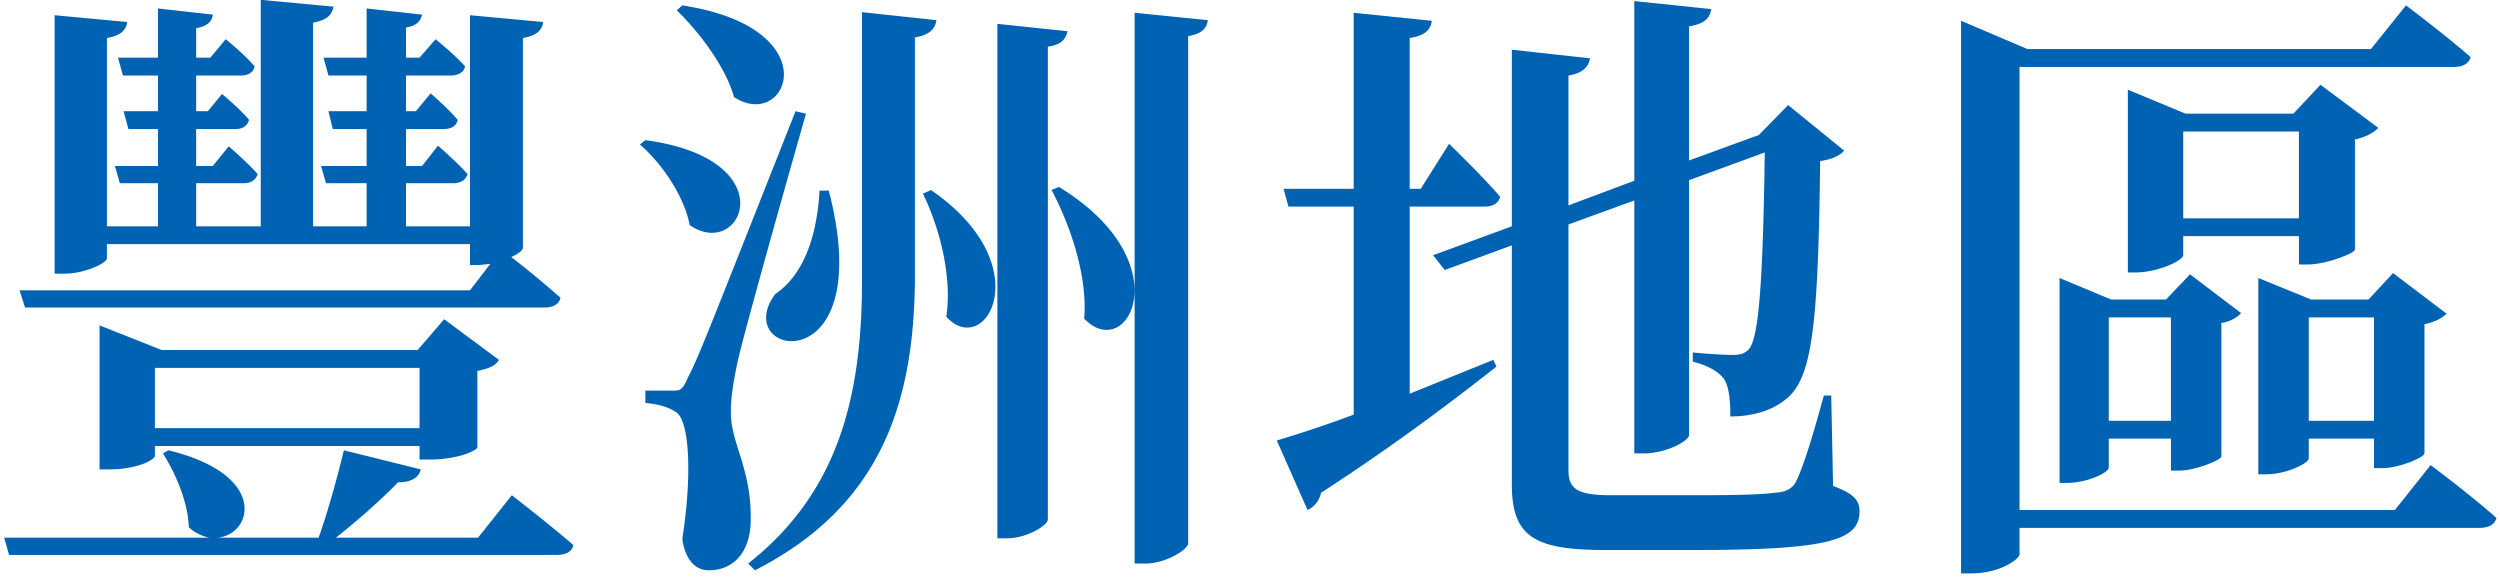 <svg width="130" height="30" viewBox="0 0 130 30" fill="none" xmlns="http://www.w3.org/2000/svg"><path d="M17.88 23.416l4 .992c-.096.416-.48.672-1.184.672-.8.832-2.048 1.952-3.232 2.88h7.392l1.76-2.208s1.984 1.536 3.2 2.592c-.064.352-.416.512-.864.512H.472l-.256-.896h10.688a2.187 2.187 0 0 1-1.088-.544c-.032-1.344-.736-2.88-1.344-3.84l.288-.16c5.248 1.28 4.352 4.384 2.56 4.544h5.248c.48-1.344.992-3.2 1.312-4.544zM24.44.792l3.808.352c-.064.416-.32.704-1.056.832v10.912c0 .128-.256.32-.608.48.64.48 1.76 1.408 2.56 2.112-.064.352-.416.512-.832.512H1.304l-.288-.896H24.44l1.056-1.376-.608.064h-.448v-1.088H5.56v.736c0 .256-1.184.8-2.208.8H2.84V.792l3.776.352c-.064.416-.32.704-1.056.832v9.792h2.656v-2.24H6.232l-.256-.896h2.24v-1.92H6.68l-.256-.928h1.792V3.928H6.392L6.136 3h2.08V.44l2.848.32c-.032.352-.288.608-.864.704V3h.736l.8-.96s.928.736 1.504 1.408c-.064.32-.32.48-.736.48H10.2v1.856h.608l.736-.896s.864.704 1.408 1.344c-.096.32-.32.48-.736.48H10.2v1.92h.864l.832-1.024s.928.8 1.504 1.44c-.096.32-.352.48-.736.48H10.2v2.24h3.36V-.008l3.776.352c-.064.416-.32.704-1.056.832v10.592h2.784v-2.24h-2.112l-.256-.896h2.368v-1.92h-1.76l-.224-.928h1.984V3.928H17.08L16.824 3h2.24V.44l2.88.32c-.064.352-.288.576-.832.672V3h.704l.832-.96s.928.736 1.536 1.408c-.064.32-.352.48-.768.48h-2.304v1.856h.512l.768-.928s.864.736 1.408 1.376c-.064.32-.32.48-.768.48h-1.92v1.92h.832l.832-1.056s.928.8 1.536 1.472c-.096.32-.352.48-.768.48h-2.432v2.24h3.328V.792zM5.176 18.2v-1.28l3.232 1.28H21.72l1.376-1.6 2.848 2.112c-.16.288-.48.448-1.12.576v3.968c0 .16-.992.64-2.496.64h-.512v-.704H8.056v.512c0 .192-.896.704-2.368.704h-.512V18.2zm2.88 4.064h13.76v-3.136H8.056v3.136zM44.824.632l3.872.416c-.064.416-.32.768-1.12.896v12.64c-.064 6.528-1.856 11.776-8.32 15.072l-.352-.352c4.64-3.648 5.92-8.576 5.92-14.72V.632zM35.48.28c7.712 1.184 5.472 6.592 2.688 4.768-.448-1.6-1.824-3.392-2.976-4.512L35.48.28zm-1.92 7.008c7.36.992 5.024 6.304 2.304 4.416-.288-1.504-1.44-3.2-2.592-4.192l.288-.224zm1.408 13.024c.384 0 .512 0 .8-.672.576-1.152.576-1.152 5.6-13.856l.544.128c-1.12 3.904-3.136 11.104-3.52 12.736-.224 1.024-.416 2.08-.384 2.912.032 1.568 1.12 2.912 1.024 5.664-.064 1.504-.896 2.432-2.176 2.432-.672 0-1.216-.512-1.376-1.632.512-3.296.384-6.112-.32-6.592-.448-.288-.928-.416-1.6-.48v-.64h1.408zM59 .664l3.808.384c-.064.416-.288.704-1.024.832v26.368c0 .352-1.216 1.056-2.208 1.056H59V.664zm-7.136.576l3.648.384c-.096.416-.32.704-1.024.8V27c0 .352-1.152.992-2.112.992h-.512V1.24zm3.2 8.48c6.4 3.904 3.584 9.216 1.312 6.848.192-2.208-.736-4.896-1.696-6.688l.384-.16zm-6.656.16c5.696 3.904 2.848 8.832.8 6.592.32-2.144-.384-4.704-1.216-6.4l.416-.192zm-5.792.032h.48c2.624 10.112-5.216 8.672-2.784 5.376 1.248-.832 2.144-2.56 2.304-5.376zM91.16 7.128l.288-.096 1.536-1.568 2.912 2.368c-.224.256-.608.448-1.248.544-.096 8.448-.416 11.104-1.632 12.256-.768.704-1.856 1.024-3.04 1.024 0-.864-.064-1.568-.352-1.984-.32-.384-.832-.672-1.6-.864v-.48c.608.064 1.568.128 2.08.128.448 0 .64-.096.832-.288.512-.576.736-3.36.832-10.24l-3.936 1.44v13.248c0 .32-1.216.96-2.336.96h-.512V10.424l-3.424 1.248V24.44c0 .96.416 1.312 2.208 1.312h4.512c1.888 0 3.296-.032 4-.128.512-.032.832-.16 1.056-.48.352-.608.896-2.336 1.504-4.576h.384l.096 4.704c1.056.384 1.376.736 1.376 1.312 0 1.504-1.568 2.016-8.608 2.016H83.48c-3.616 0-4.864-.64-4.864-3.392V12.76l-3.488 1.28-.608-.768 4.096-1.504V2.584l4.064.448c-.064.416-.352.768-1.12.896v6.752l3.424-1.28V.056l4 .416c-.064.448-.32.768-1.152.896v6.976l3.328-1.216zM66.392 22.904a58.397 58.397 0 0 0 4-1.344V10.744H67l-.256-.928h3.648V.664l4.064.416c-.064.448-.32.768-1.152.896v7.84h.576l1.472-2.336s1.728 1.664 2.656 2.752c-.096.352-.384.512-.832.512h-3.872v9.728l4.352-1.76.16.352c-2.048 1.6-5.024 3.904-9.12 6.56-.096.416-.352.736-.704.896l-1.6-3.616zm35.584-20.352V1.08l3.456 1.472h17.856L125.112.28s2.08 1.568 3.36 2.688c-.096.352-.416.512-.864.512h-22.592v23.04h19.52l1.856-2.336s2.144 1.6 3.424 2.752c-.096.352-.416.512-.864.512h-23.936v1.376c0 .224-.96.992-2.528.992h-.512V2.552zm8.672 3.36V4.664l3.008 1.248h5.6l1.408-1.504 3.008 2.24c-.192.224-.64.48-1.216.608v5.728c-.032.192-1.504.768-2.432.768h-.48V12.28h-6.016v.992c0 .256-1.28.896-2.496.896h-.384V5.912zm2.88 5.44h6.016V6.84h-6.016v4.512zm-6.432 4.224v-1.12l2.688 1.12h2.848l1.248-1.312 2.656 2.016c-.16.192-.544.448-1.024.512v6.944c-.032.192-1.344.736-2.208.736h-.416v-1.664h-3.232v1.504c0 .256-1.088.8-2.208.8h-.352v-9.536zm2.56 6.304h3.232v-5.376h-3.232v5.376zm7.776-6.304v-1.12l2.752 1.12h2.976l1.28-1.376 2.784 2.112c-.192.192-.608.448-1.152.544v6.72c-.032.224-1.344.768-2.208.768h-.416v-1.536h-3.392v1.024c0 .256-1.152.832-2.24.832h-.384v-9.088zm2.624 6.304h3.392v-5.376h-3.392v5.376z" fill="#0062B2"/></svg>